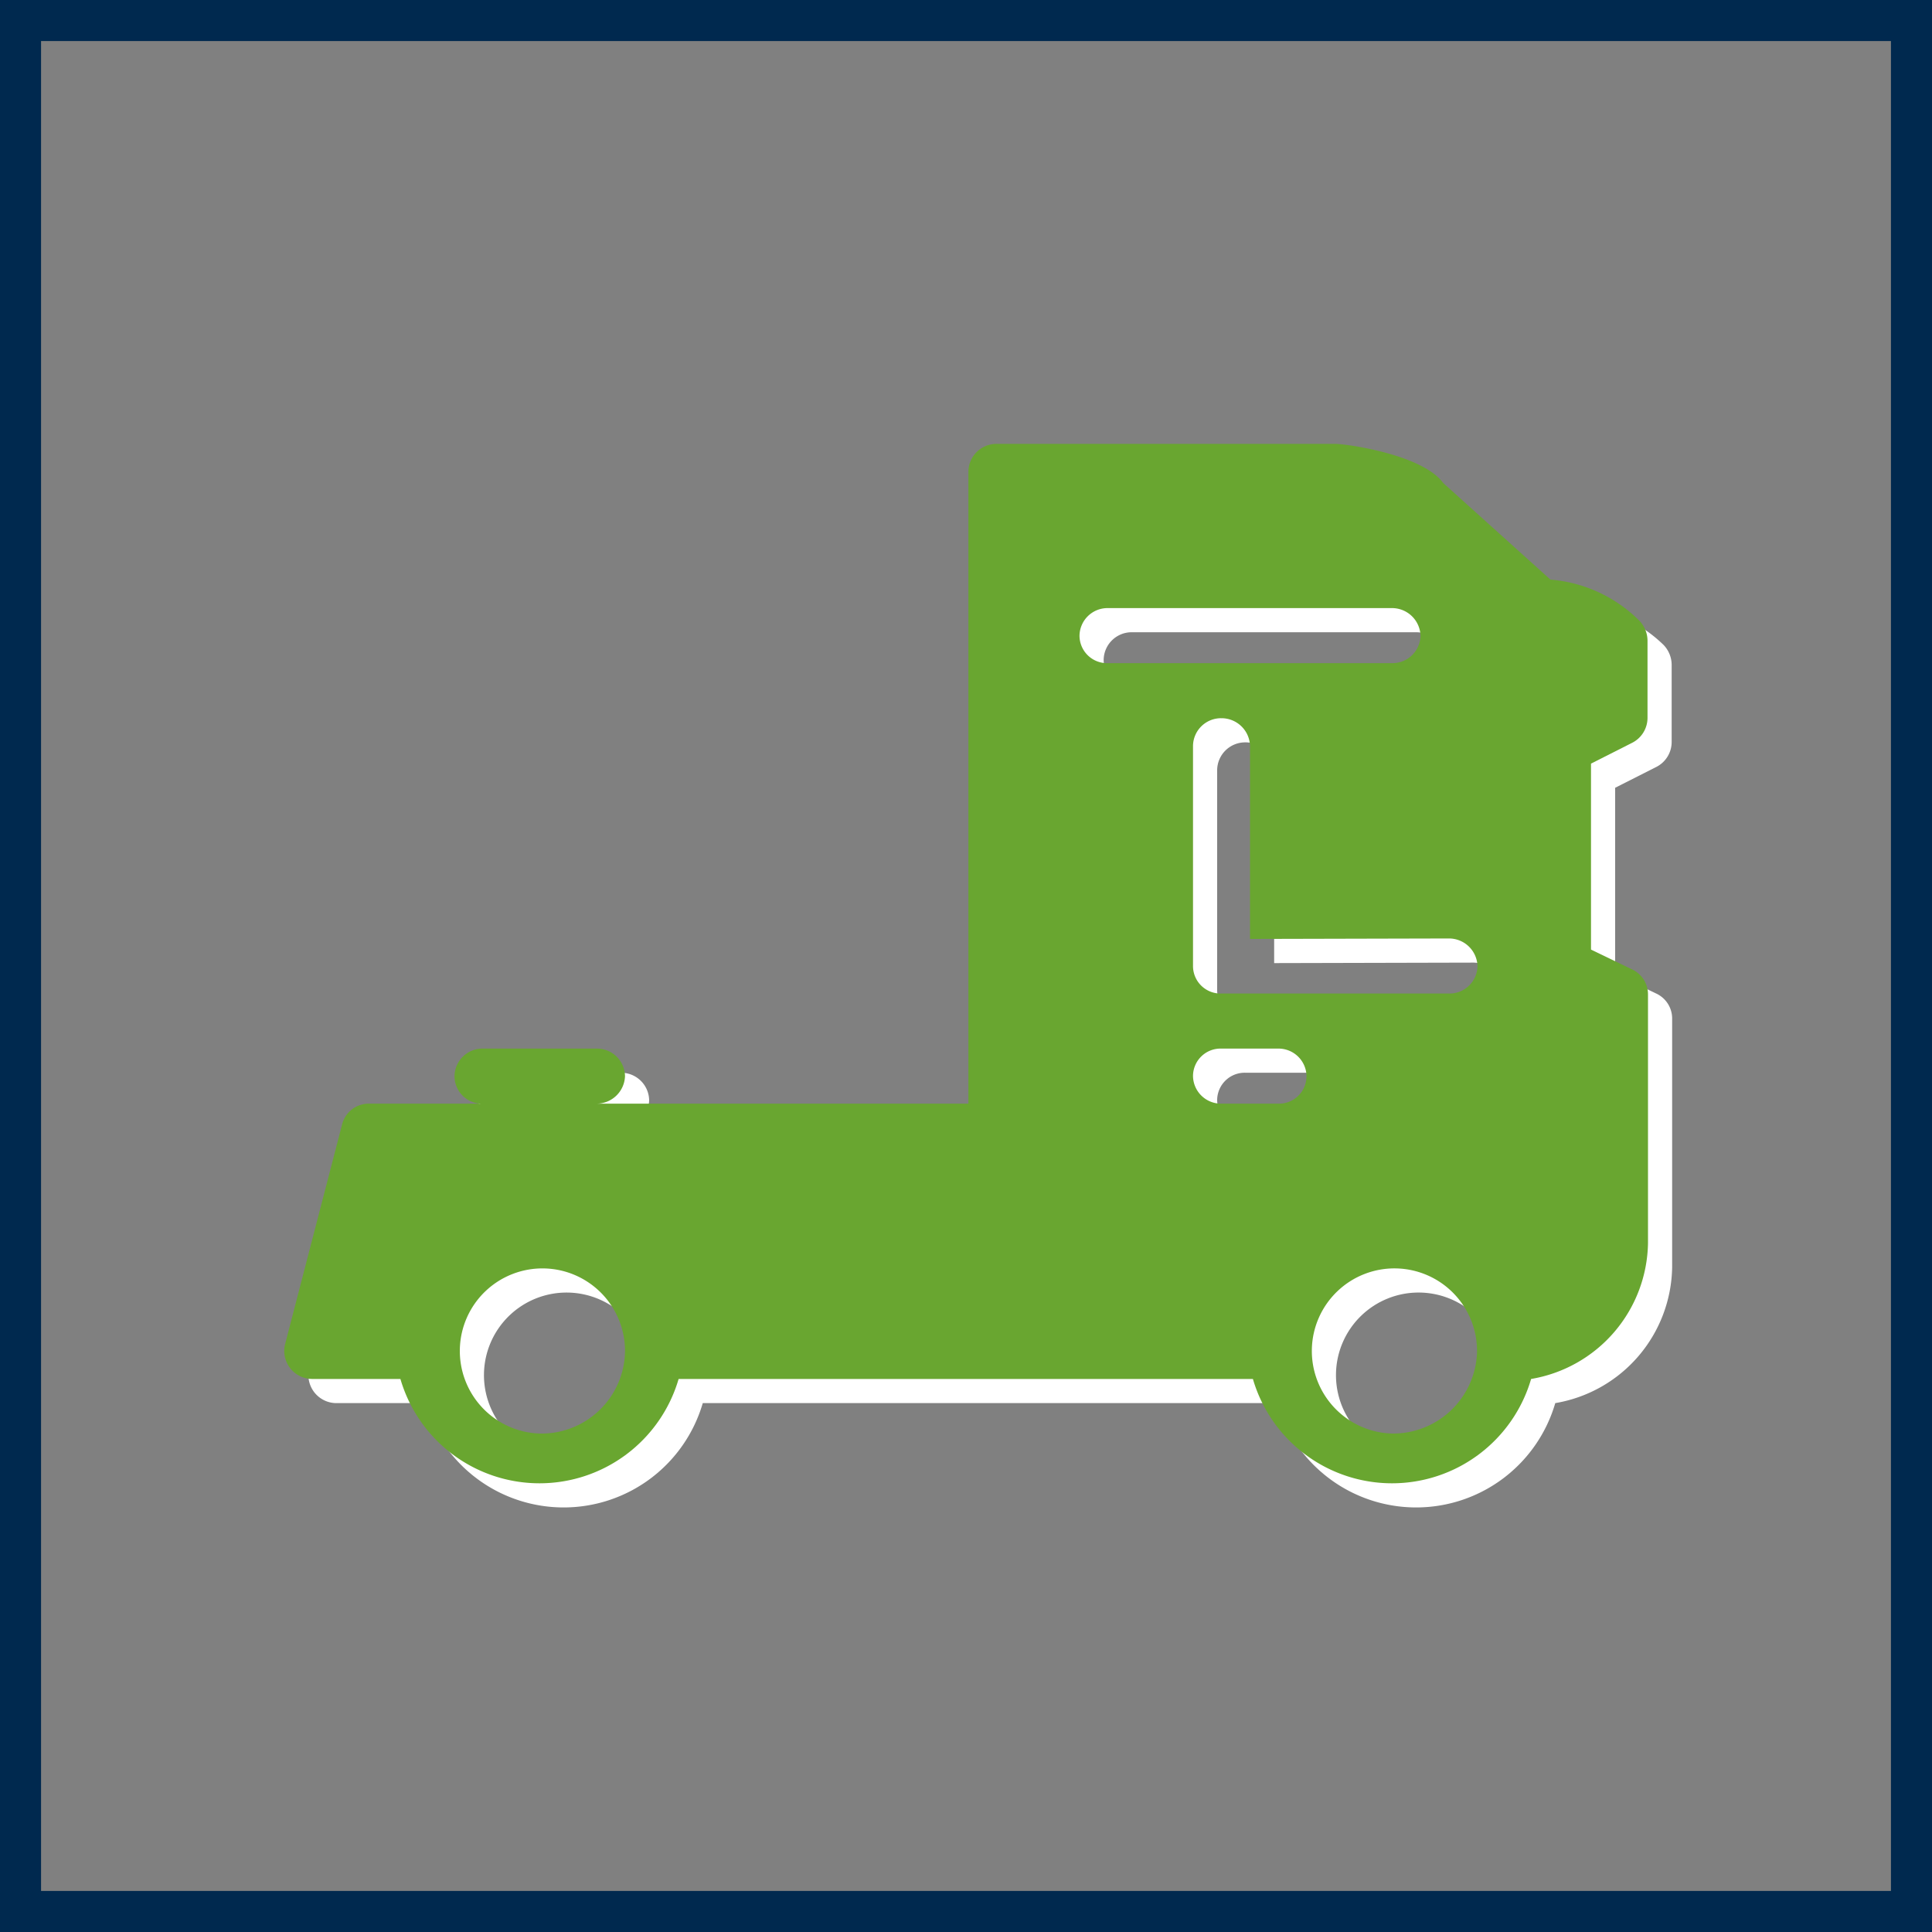 <svg xmlns="http://www.w3.org/2000/svg" width="40" height="40" viewBox="0 0 40 40"><rect x="0" y="0" width="40" height="40" fill="#808080" stroke="none"/><defs><style>.cls-1{fill:#00294f;}.cls-2{fill:#fff;}.cls-3{fill:#69a630;}</style></defs><g id="_2_varians" data-name="2 varians"><g id="Layer_12" data-name="Layer 12"><path class="cls-1" d="M39.15.85v38.3H.85V.85h38.3M40,0H0V40H40V0Z"/></g><path class="cls-2" d="M34.29,20.57l-.85-.41V16.31l.85-.43a.58.58,0,0,0,.32-.51V13.76a.6.6,0,0,0-.17-.41,2.94,2.94,0,0,0-1.84-.82l-2.22-2c-.43-.59-2-.81-2.24-.81h-7a.58.58,0,0,0-.59.57V23.35H12.85a.59.59,0,0,0,.59-.57.58.58,0,0,0-.59-.57H10.5a.58.58,0,0,0-.59.57.57.57,0,0,0,.59.57H8.14a.57.57,0,0,0-.56.44L6.4,28.34a.58.58,0,0,0,.57.71H8.79a3,3,0,0,0,5.76,0H26.44a3,3,0,0,0,5.76,0,2.9,2.9,0,0,0,2.42-2.81V21.08A.57.57,0,0,0,34.29,20.57ZM11.67,30.18a1.71,1.71,0,1,1,1.77-1.7A1.73,1.73,0,0,1,11.67,30.18ZM30.5,19.93a.59.59,0,0,1,.59.58.58.58,0,0,1-.6.56h-4.7a.57.57,0,0,1-.59-.57V15.94a.58.58,0,0,1,.59-.57.59.59,0,0,1,.59.57v4Zm-7.65-6.27a.58.58,0,0,1,.59-.57h5.88a.59.59,0,0,1,.59.57.58.58,0,0,1-.59.57H23.43A.57.57,0,0,1,22.85,13.66Zm2.35,9.12a.57.57,0,0,1,.59-.57H27a.58.58,0,0,1,.59.57.57.57,0,0,1-.59.57H25.79A.58.58,0,0,1,25.2,22.78Zm4.12,7.4a1.71,1.71,0,1,1,1.76-1.7A1.74,1.74,0,0,1,29.32,30.18Z"/><path class="cls-3" d="M33.79,20.07l-.85-.41V15.81l.85-.43a.58.58,0,0,0,.32-.51V13.26a.6.6,0,0,0-.17-.41A2.94,2.94,0,0,0,32.1,12l-2.22-2c-.43-.59-2-.81-2.24-.81h-7a.58.58,0,0,0-.59.57V22.85H12.35a.59.59,0,0,0,.59-.57.58.58,0,0,0-.59-.57H10a.58.58,0,0,0-.59.57.57.57,0,0,0,.59.57H7.64a.57.57,0,0,0-.56.44L5.9,27.84a.58.58,0,0,0,.57.71H8.29a3,3,0,0,0,5.76,0H25.94a3,3,0,0,0,5.76,0,2.9,2.9,0,0,0,2.42-2.81V20.58A.57.57,0,0,0,33.79,20.07ZM11.17,29.68A1.71,1.71,0,1,1,12.94,28,1.73,1.73,0,0,1,11.17,29.68ZM30,19.43a.59.59,0,0,1,.59.58.58.58,0,0,1-.6.56h-4.7A.57.57,0,0,1,24.7,20V15.44a.58.58,0,0,1,.59-.57.59.59,0,0,1,.59.57v4Zm-7.65-6.27a.58.58,0,0,1,.59-.57h5.88a.59.59,0,0,1,.59.57.58.58,0,0,1-.59.57H22.93A.57.57,0,0,1,22.35,13.16Zm2.35,9.12a.57.57,0,0,1,.59-.57h1.17a.58.58,0,0,1,.59.57.57.57,0,0,1-.59.57H25.29A.58.58,0,0,1,24.7,22.28Zm4.12,7.4A1.71,1.71,0,1,1,30.58,28,1.74,1.74,0,0,1,28.82,29.68Z"/></g></svg>
